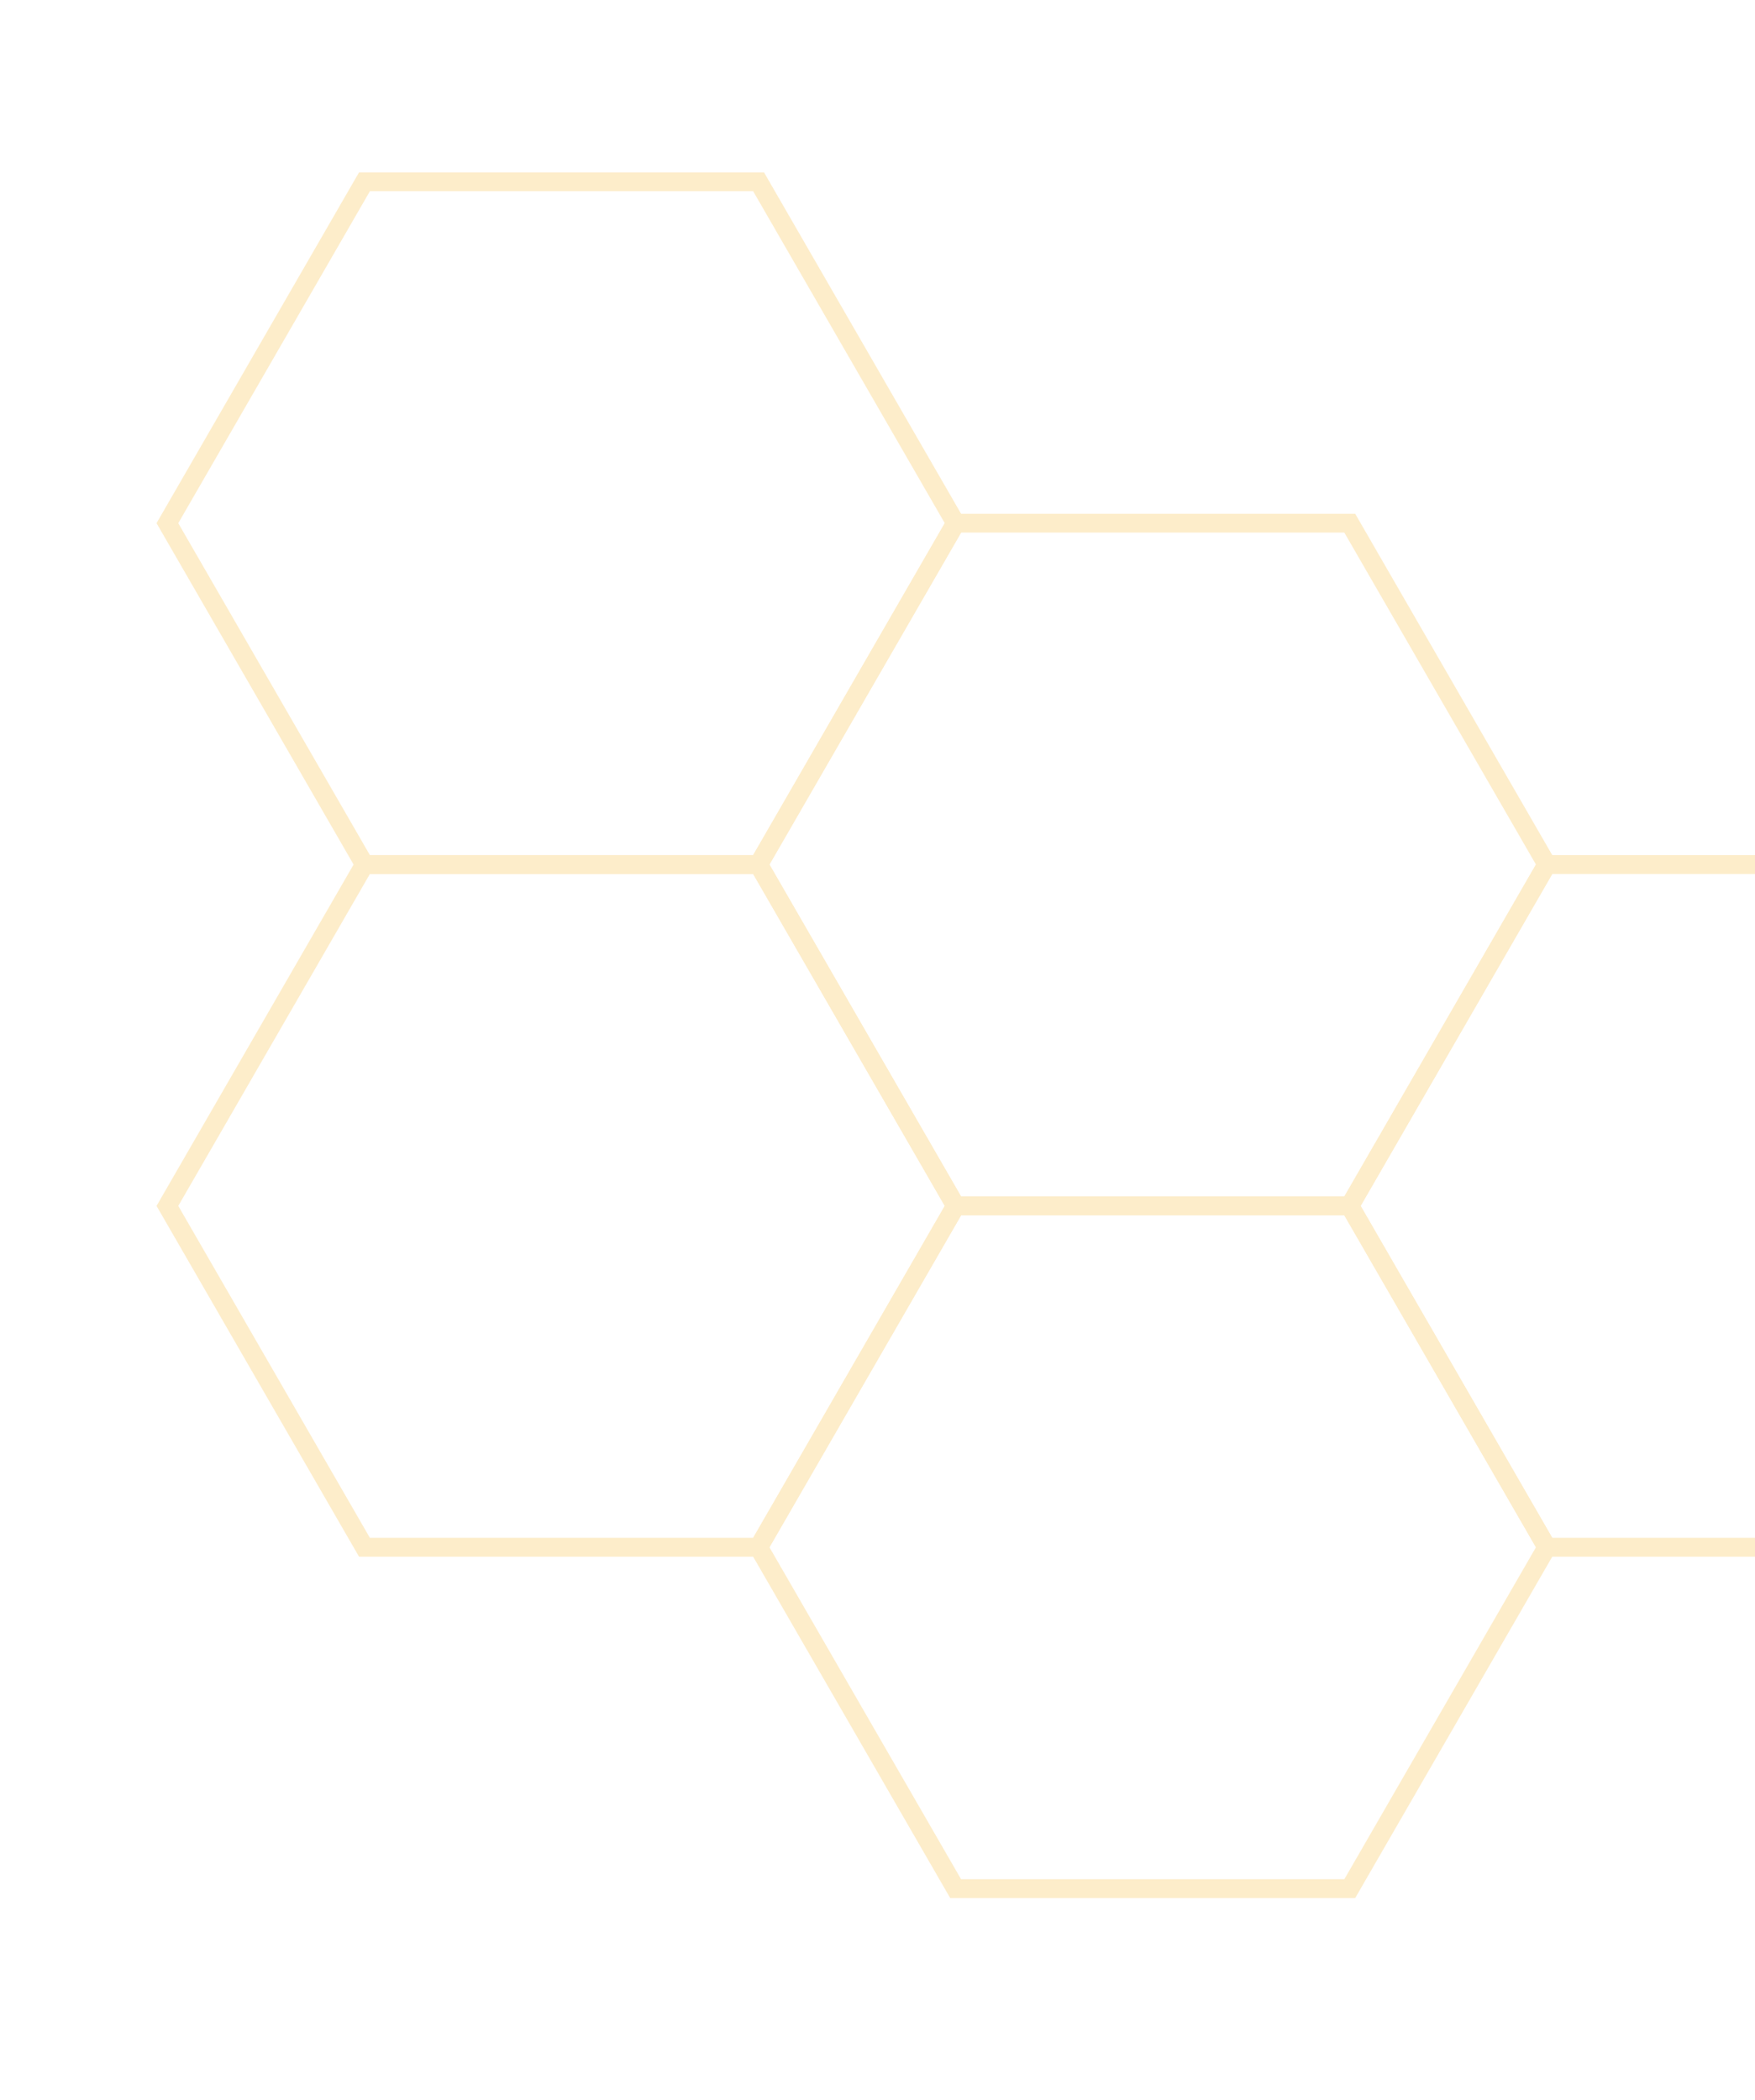 <?xml version="1.0" encoding="UTF-8"?>
<svg id="_レイヤー_2" data-name="レイヤー 2" xmlns="http://www.w3.org/2000/svg" xmlns:xlink="http://www.w3.org/1999/xlink" viewBox="0 0 232 277.6">
  <defs>
    <style>
      .cls-1, .cls-2 {
        fill: none;
      }

      .cls-3 {
        opacity: .25;
      }

      .cls-4 {
        clip-path: url(#clippath);
      }

      .cls-2 {
        stroke: #f8b62d;
        stroke-miterlimit: 10;
        stroke-width: 2.49px;
      }
    </style>
    <clipPath id="clippath">
      <rect class="cls-1" width="232" height="277.6" transform="translate(232 277.6) rotate(180)"/>
    </clipPath>
  </defs>
  <g id="Layer_1" data-name="Layer 1">
    <g class="cls-3">
      <g class="cls-4">
        <g>
          <polygon class="cls-2" points="204.48 204.51 256.58 204.51 282.63 159.39 256.58 114.27 204.48 114.27 178.43 159.39 204.48 204.51"/>
          <polygon class="cls-2" points="126.33 249.63 178.43 249.63 204.48 204.51 178.43 159.39 126.33 159.39 100.28 204.51 126.33 249.63"/>
          <polygon class="cls-2" points="126.33 159.39 178.43 159.39 204.48 114.27 178.43 69.15 126.33 69.15 100.28 114.27 126.33 159.39"/>
          <polygon class="cls-2" points="48.18 204.51 100.28 204.51 126.33 159.39 100.28 114.27 48.18 114.27 22.13 159.39 48.18 204.51"/>
          <polygon class="cls-2" points="48.18 114.27 100.28 114.27 126.33 69.15 100.28 24.03 48.18 24.03 22.13 69.15 48.18 114.27"/>
        </g>
      </g>
    </g>
  </g>
</svg>